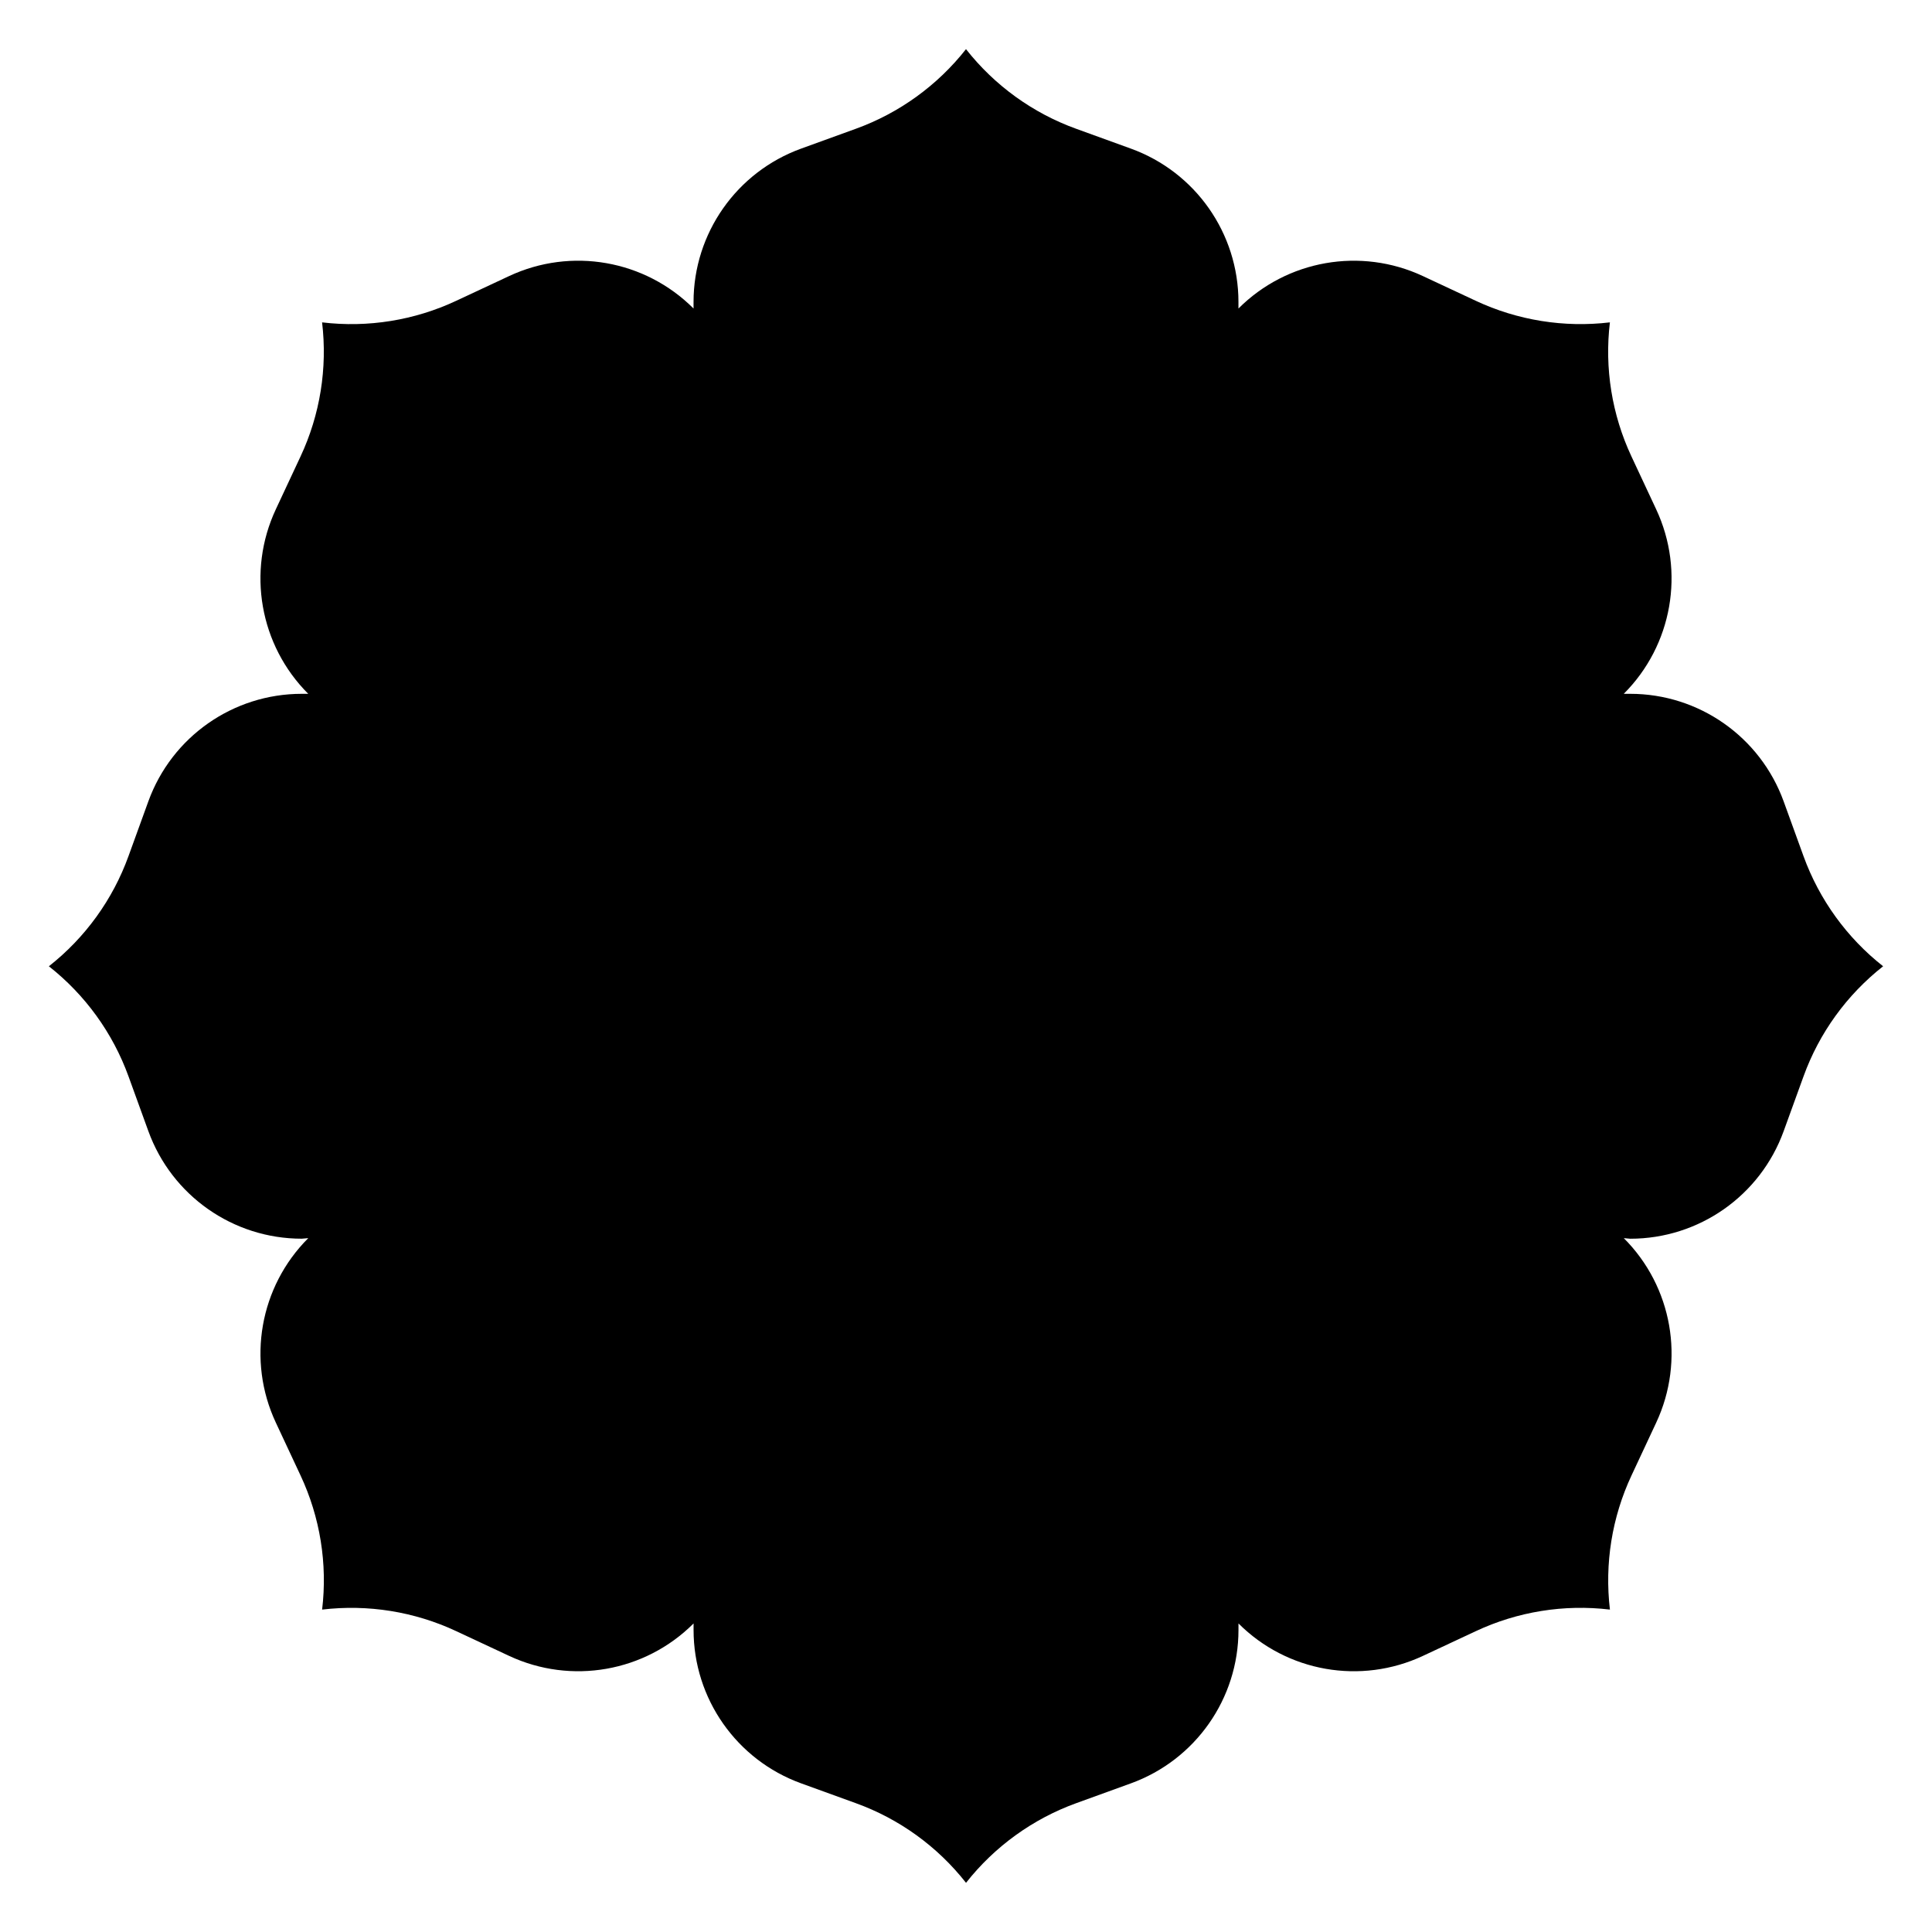 <?xml version="1.0" encoding="UTF-8"?>
<!-- Uploaded to: ICON Repo, www.iconrepo.com, Generator: ICON Repo Mixer Tools -->
<svg fill="#000000" width="800px" height="800px" version="1.1" viewBox="144 144 512 512" xmlns="http://www.w3.org/2000/svg">
 <path d="m574.32 472.12c12.871 12.871 16.297 32.414 8.59 48.895l-6.543 13.992c-5.188 11.09-7.164 23.398-5.719 35.551-12.152-1.457-24.473 0.531-35.551 5.719l-13.992 6.543c-16.48 7.715-36.023 4.281-48.895-8.59v1.723c0 18.195-11.395 34.441-28.496 40.648l-14.523 5.266c-11.504 4.172-21.617 11.484-29.184 21.098-7.566-9.625-17.672-16.934-29.184-21.098l-14.523-5.266c-17.102-6.199-28.496-22.445-28.496-40.648v-1.723c-12.871 12.871-32.414 16.297-48.895 8.59l-13.992-6.543c-11.09-5.188-23.398-7.164-35.551-5.719 1.457-12.152-0.531-24.473-5.719-35.551l-6.543-13.992c-7.715-16.48-4.281-36.023 8.59-48.895l-1.723 0.148c-18.195 0-34.441-11.395-40.648-28.496l-5.266-14.523c-4.172-11.504-11.48-21.609-21.105-29.176 9.625-7.566 16.934-17.672 21.098-29.184l5.266-14.523c6.199-17.102 22.445-28.496 40.648-28.496h1.723c-12.871-12.871-16.297-32.414-8.59-48.895l6.543-13.992c5.188-11.09 7.164-23.398 5.719-35.551 12.152 1.457 24.473-0.531 35.551-5.719l13.992-6.543c16.48-7.715 36.023-4.281 48.895 8.59v-1.723c0-18.195 11.395-34.441 28.496-40.648l14.523-5.266c11.504-4.172 21.617-11.484 29.184-21.098 7.566 9.625 17.672 16.934 29.184 21.098l14.523 5.266c17.102 6.199 28.496 22.445 28.496 40.648v1.723c12.871-12.871 32.414-16.297 48.895-8.59l13.992 6.543c11.09 5.188 23.398 7.164 35.551 5.719-1.457 12.152 0.531 24.473 5.719 35.551l6.543 13.992c7.715 16.48 4.281 36.023-8.59 48.895h1.723c18.195 0 34.441 11.395 40.648 28.496l5.266 14.523c4.172 11.504 11.484 21.617 21.098 29.184-9.625 7.566-16.934 17.672-21.098 29.184l-5.266 14.523c-6.199 17.102-22.445 28.496-40.648 28.496z"/>
</svg>